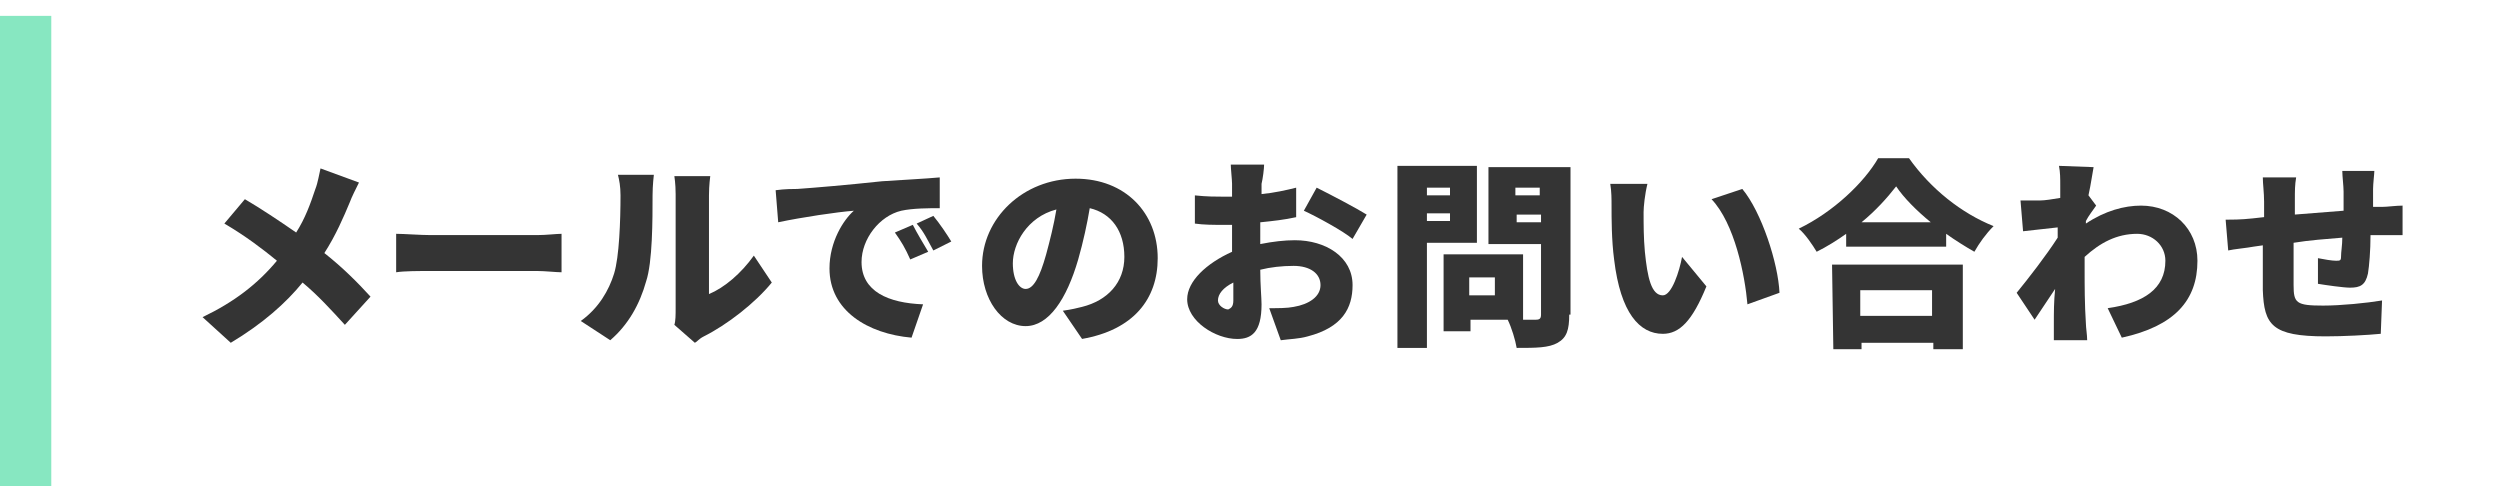<?xml version="1.0" encoding="utf-8"?>
<!-- Generator: Adobe Illustrator 14.0.0, SVG Export Plug-In . SVG Version: 6.00 Build 43363)  -->
<!DOCTYPE svg PUBLIC "-//W3C//DTD SVG 1.1//EN" "http://www.w3.org/Graphics/SVG/1.1/DTD/svg11.dtd">
<svg version="1.1" id="レイヤー_1" xmlns="http://www.w3.org/2000/svg" xmlns:xlink="http://www.w3.org/1999/xlink" x="0px"
	 y="0px" width="1280px" height="249.025px" viewBox="0 0 1280 249.025" enable-background="new 0 0 1280 249.025"
	 xml:space="preserve">
<path fill="#343434" d="M183.795,93.456c-1.313,2.626-3.938,7.877-4.595,9.848c-3.282,7.877-7.221,17.065-13.128,26.26
	c9.19,7.22,17.067,15.097,23.631,22.313l-13.128,14.441c-7.22-7.877-13.785-15.102-21.662-21.662
	c-8.533,10.503-20.349,21.006-36.759,30.852l-14.441-13.128c16.41-7.877,28.226-17.063,38.072-28.883
	c-7.221-5.907-15.754-12.472-26.913-19.035l10.503-12.472c7.877,4.595,17.723,11.158,26.256,17.063
	c4.595-7.222,7.22-14.438,9.846-22.315c1.313-3.282,1.969-7.877,2.625-10.502L183.795,93.456z"/>
<path fill="#343434" d="M202.831,119.713c3.938,0,12.472,0.656,17.723,0.656h54.482c4.595,0,9.846-0.656,12.472-0.656v19.692
	c-2.626,0-8.533-0.656-12.472-0.656h-54.482c-5.908,0-13.785,0-17.723,0.656C202.831,138.749,202.831,119.713,202.831,119.713z"/>
<path fill="#343434" d="M297.354,164.345c9.189-6.563,14.441-15.755,17.066-24.284c2.625-8.533,3.282-26.913,3.282-40.041
	c0-4.599-0.657-7.877-1.313-10.506h18.379c0,0-0.656,5.255-0.656,10.506c0,12.472,0,34.134-3.282,43.979
	c-3.282,11.815-9.19,22.318-18.38,30.195L297.354,164.345z M345.272,166.318c0.656-1.973,0.656-5.252,0.656-8.533V99.364
	c0-5.251-0.656-9.189-0.656-9.189h18.379c0,0-0.656,4.599-0.656,9.85v50.544c7.877-3.282,16.41-10.503,22.974-19.692l9.19,13.784
	c-8.534,10.503-22.975,21.662-34.79,27.569c-2.625,1.313-3.282,2.626-4.595,3.278L345.272,166.318z"/>
<path fill="#343434" d="M408.287,96.738c9.19-0.656,24.943-1.969,43.323-3.938c9.846-0.652,22.313-1.313,29.538-1.969v15.754
	c-5.254,0-13.784,0-19.692,1.313c-11.158,2.626-20.349,14.438-20.349,26.257c0,15.097,13.781,21.005,31.508,21.661l-5.907,17.063
	c-22.318-1.969-42.011-13.783-42.011-35.442c0-13.784,7.221-24.943,12.472-29.538c-8.533,0.652-26.256,3.279-38.728,5.905
	l-1.313-16.408C401.723,96.738,406.318,96.738,408.287,96.738z M475.241,128.902l-9.19,3.938c-2.625-5.906-4.595-9.188-7.876-13.783
	l9.189-3.938C469.333,119.053,473.271,125.62,475.241,128.902z M487.057,123.651l-9.188,4.595
	c-3.281-5.907-4.597-9.188-8.533-13.784l8.533-3.938C481.148,114.462,485.087,120.369,487.057,123.651z"/>
<path fill="#343434" d="M544.164,159.094c4.595-0.653,7.221-1.313,9.846-1.971c13.129-3.281,21.662-12.472,21.662-25.6
	s-6.563-22.318-17.723-24.943c-1.313,7.877-3.282,17.066-5.908,26.256c-5.907,20.353-15.098,34.135-26.913,34.135
	c-12.472,0-22.317-13.782-22.317-30.853c0-24.287,21.009-44.636,47.918-44.636c25.604,0,42.014,17.723,42.014,40.694
	c0,21.008-12.476,36.762-38.729,41.354L544.164,159.094z M540.882,107.241c-15.098,3.938-22.313,17.723-22.313,27.569
	c0,8.529,3.277,13.128,6.563,13.128c3.938,0,7.221-5.907,10.503-17.727C537.6,122.995,539.569,115.118,540.882,107.241z"/>
<path fill="#343434" d="M645.251,124.964c6.564-1.313,12.472-1.969,17.724-1.969c15.754,0,29.538,8.533,29.538,22.976
	c0,11.814-5.251,21.66-22.975,26.259c-4.595,1.313-9.189,1.313-13.784,1.97l-5.908-16.41c4.6,0,9.19,0,12.477-0.657
	c7.877-1.313,13.781-5.251,13.781-11.157c0-5.905-5.252-9.848-13.781-9.848c-5.908,0-11.815,0.656-17.067,1.971
	c0,7.877,0.657,14.439,0.657,17.726c0,14.438-5.252,17.723-12.477,17.723c-11.154,0-25.6-9.188-25.6-20.349
	c0-9.189,9.846-18.379,22.975-24.287c0-2.625,0-5.251,0-7.877v-5.907c-1.313,0-3.278,0-4.595,0c-4.596,0-9.847,0-14.438-0.655
	v-14.438c5.903,0.653,11.155,0.653,14.438,0.653c1.313,0,3.281,0,4.595,0V94.12c0-1.97-0.652-7.877-0.652-9.848h17.063
	c0,1.971-0.654,7.222-1.313,9.848v5.251c6.563-0.656,12.472-1.97,17.723-3.282v15.1c-5.908,1.313-11.813,1.971-18.38,2.627
	c0,1.97,0,4.596,0,6.563V124.964L645.251,124.964z M631.467,153.844c0-1.971,0-5.253,0-9.188c-5.252,2.626-7.877,5.908-7.877,9.188
	c0,2.625,3.282,4.598,5.251,4.598C630.154,157.785,631.467,157.128,631.467,153.844z M674.133,96.082
	c7.877,3.938,20.354,10.503,25.604,13.785l-7.225,12.472c-4.595-3.938-19.036-11.813-24.939-14.438L674.133,96.082z"/>
<path fill="#343434" d="M730.585,124.304v53.825h-15.098V84.92h40.693v39.386L730.585,124.304L730.585,124.304z M730.585,96.082
	v3.938H742.4v-3.938H730.585z M742.4,113.148v-3.938h-11.815v3.938H742.4z M803.446,161.066c0,7.877-1.313,11.813-5.908,14.438
	s-11.158,2.626-21.005,2.626c-0.656-3.938-2.625-10.503-4.599-14.438h-19.032v5.905h-13.784v-39.386h40.696v33.479
	c3.279,0,5.252,0,6.563,0c1.969,0,2.625-0.656,2.625-2.626v-36.104h-26.912V85.579h42.01v75.487H803.446L803.446,161.066z
	 M765.374,142.031h-13.128v9.188h13.128V142.031z M775.877,96.082v3.938h12.472v-3.938H775.877z M789.005,113.802v-3.938h-12.472
	v3.938H789.005z"/>
<path fill="#343434" d="M841.518,108.551c0,6.564,0,13.13,0.657,20.353c1.313,13.129,3.281,22.315,9.189,22.315
	c4.595,0,8.532-12.473,9.846-19.689l12.472,15.098c-7.221,17.724-13.781,24.287-22.313,24.287
	c-11.815,0-21.662-10.503-24.943-38.072c-1.313-9.846-1.313-21.005-1.313-27.565c0-3.281,0-7.223-0.656-11.158h19.036
	C842.175,99.364,841.518,105.926,841.518,108.551z M911.098,149.908l-16.408,5.907c-1.313-15.102-6.563-41.354-18.381-53.825
	l15.756-5.252C901.908,108.551,910.441,134.81,911.098,149.908z"/>
<path fill="#343434" d="M977.395,80.984c11.159,15.754,26.914,28.226,43.323,34.79c-3.938,3.938-7.221,8.53-9.846,13.128
	c-4.595-2.625-9.847-5.907-14.441-9.189v6.564h-51.198v-6.564c-4.597,3.282-9.848,6.564-15.1,9.189
	c-1.969-3.282-5.906-9.189-9.188-11.815c17.724-8.532,33.478-23.631,40.693-36.103H977.395L977.395,80.984z M938.01,135.465h66.954
	v43.323h-15.098v-3.282h-36.759v3.282h-14.44L938.01,135.465L938.01,135.465z M952.451,148.592v13.13h36.759v-13.13H952.451z
	 M988.554,113.802c-7.221-5.905-13.784-12.474-17.723-18.381c-4.595,5.907-10.503,12.476-17.724,18.381H988.554z"/>
<path fill="#343434" d="M1067.979,114.462c9.851-6.563,19.692-9.188,28.229-9.188c16.41,0,28.882,11.813,28.882,28.226
	c0,20.352-11.813,33.479-38.728,39.386l-7.225-15.098c18.379-2.626,29.538-9.847,29.538-24.288c0-7.877-6.563-13.784-14.438-13.784
	c-10.506,0-19.036,4.599-26.913,11.815c0,2.626,0,4.595,0,6.563c0,7.877,0,17.726,0.652,27.567c0,1.97,0.656,5.908,0.656,8.534
	h-17.063c0-2.626,0-6.564,0-8.534c0-5.907,0-11.158,0.652-17.723c-3.938,5.905-7.877,11.813-10.503,15.754l-9.188-13.784
	c5.907-7.221,15.098-19.036,21.005-28.227v-5.254c-5.251,0.655-12.473,1.313-17.725,1.973l-1.313-15.754c3.282,0,5.907,0,9.846,0
	c2.626,0,6.564-0.656,10.504-1.313c0-3.28,0-5.906,0-6.563c0-3.282,0-6.564-0.653-9.851l17.723,0.656
	c-0.656,3.282-1.313,8.534-2.626,14.441l3.938,5.251c-1.313,1.97-3.938,5.252-5.252,7.877L1067.979,114.462L1067.979,114.462z"/>
<path fill="#343434" d="M1219.61,105.926c2.626,0,7.221-0.653,10.503-0.653v15.098c-1.971,0-7.877,0-10.503,0
	c-1.974,0-3.938,0-5.907,0c0,7.877-0.657,15.754-1.313,19.692c-1.313,5.904-3.938,7.221-9.188,7.221
	c-3.282,0-12.474-1.313-16.41-1.97v-13.131c3.282,0.655,7.221,1.313,9.188,1.313c1.971,0,2.625,0,2.625-1.969
	c0-2.626,0.654-5.908,0.654-9.849c-7.877,0.655-17.063,1.313-24.939,2.625c0,8.532,0,17.065,0,21.661
	c0,9.189,1.313,10.502,15.098,10.502c9.188,0,22.317-1.313,30.194-2.625l-0.656,17.066c-6.563,0.656-19.036,1.313-28.229,1.313
	c-27.565,0-31.508-5.904-32.162-23.632c0-4.595,0-13.783,0-22.975l-4.597,0.657c-3.28,0.652-10.503,1.313-13.129,1.969
	l-1.313-15.754c2.626,0,7.877,0,13.782-0.656l5.906-0.656v-7.877c0-4.595-0.654-9.188-0.654-12.472h17.064
	c-0.656,3.938-0.656,6.563-0.656,11.813c0,1.971,0,4.597,0,7.223c7.877-0.657,16.41-1.313,24.943-1.972v-9.848
	c0-2.626-0.656-7.877-0.656-10.503h16.41c0,1.313-0.656,6.564-0.656,9.189v9.188h4.596L1219.61,105.926L1219.61,105.926z"/>
<polygon fill="#87E7C1" points="26.256,249.025 0,249.025 0,8.123 26.256,8.123 "/>
</svg>
